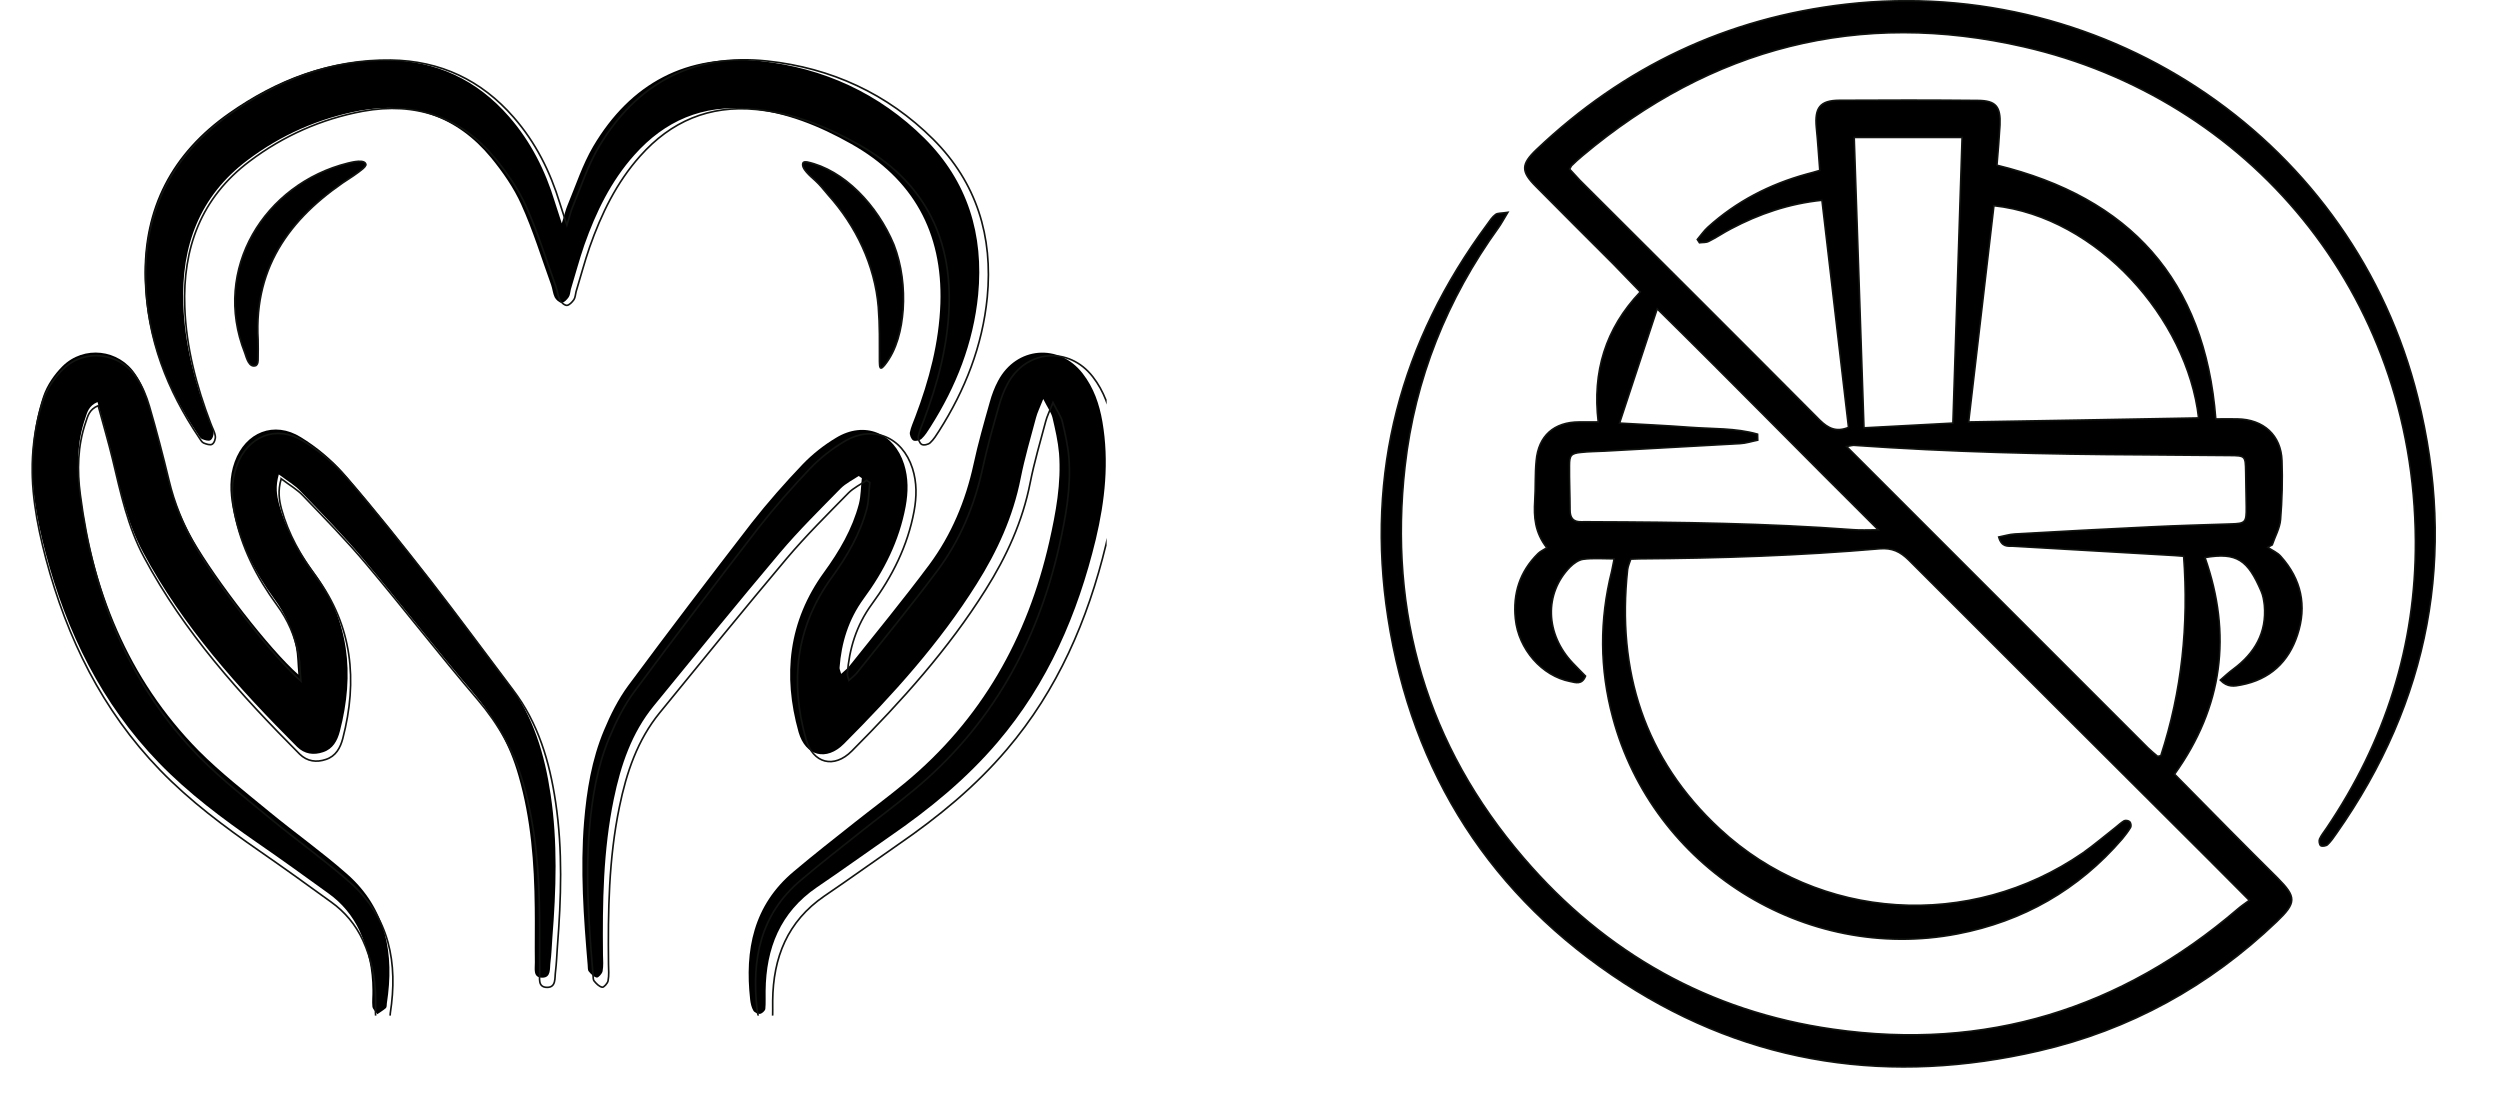<svg version="1.0" preserveAspectRatio="xMidYMid meet" height="40" viewBox="0 0 67.5 30" zoomAndPan="magnify" width="90" xmlns:xlink="http://www.w3.org/1999/xlink" xmlns="http://www.w3.org/2000/svg"><defs><clipPath id="4f35a5fbe4"><path clip-rule="nonzero" d="M 15.555 9.289 L 29.879 9.289 L 29.879 27.422 L 15.555 27.422 Z M 15.555 9.289"></path></clipPath><clipPath id="95ccc64089"><path clip-rule="nonzero" d="M 15 8.516 L 29.879 8.516 L 29.879 27.422 L 15 27.422 Z M 15 8.516"></path></clipPath><clipPath id="32e55f7a49"><path clip-rule="nonzero" d="M 0.848 9.289 L 15 9.289 L 15 27.422 L 0.848 27.422 Z M 0.848 9.289"></path></clipPath><clipPath id="4dfb6bb297"><path clip-rule="nonzero" d="M 0.848 8.516 L 15.945 8.516 L 15.945 27.422 L 0.848 27.422 Z M 0.848 8.516"></path></clipPath><clipPath id="5cb3a35292"><path clip-rule="nonzero" d="M 3.555 1.582 L 26.781 1.582 L 26.781 12 L 3.555 12 Z M 3.555 1.582"></path></clipPath><clipPath id="988808fc91"><path clip-rule="nonzero" d="M 3.168 1.582 L 27.168 1.582 L 27.168 12.773 L 3.168 12.773 Z M 3.168 1.582"></path></clipPath><clipPath id="ec6550a8ef"><path clip-rule="nonzero" d="M 37.258 0 L 66 0 L 66 29.031 L 37.258 29.031 Z M 37.258 0"></path></clipPath></defs><g clip-path="url(#4f35a5fbe4)"><path fill-rule="nonzero" fill-opacity="1" d="M 28.168 10.773 C 28.074 11.012 28.008 11.141 27.973 11.277 C 27.828 11.82 27.668 12.363 27.559 12.914 C 27.355 13.949 26.926 14.887 26.367 15.773 C 25.367 17.367 24.113 18.754 22.789 20.082 C 22.312 20.562 21.75 20.418 21.562 19.77 C 21.129 18.23 21.289 16.773 22.246 15.453 C 22.66 14.883 23.012 14.285 23.191 13.602 C 23.246 13.379 23.242 13.141 23.27 12.91 L 23.184 12.852 C 23.023 12.961 22.836 13.051 22.699 13.188 C 22.137 13.762 21.566 14.324 21.051 14.934 C 19.902 16.297 18.777 17.68 17.652 19.059 C 17.055 19.789 16.762 20.66 16.574 21.57 C 16.285 22.961 16.266 24.367 16.281 25.781 C 16.285 25.93 16.297 26.078 16.27 26.223 C 16.258 26.289 16.156 26.402 16.113 26.395 C 16.031 26.379 15.953 26.297 15.898 26.23 C 15.863 26.191 15.875 26.117 15.867 26.055 C 15.758 24.77 15.664 23.48 15.77 22.188 C 15.84 21.344 15.977 20.508 16.305 19.723 C 16.48 19.301 16.691 18.879 16.961 18.512 C 18.055 17.035 19.172 15.57 20.297 14.113 C 20.727 13.566 21.191 13.039 21.672 12.535 C 21.934 12.262 22.246 12.016 22.574 11.82 C 23.34 11.355 24.137 11.68 24.41 12.531 C 24.531 12.91 24.523 13.293 24.453 13.676 C 24.281 14.602 23.871 15.418 23.32 16.164 C 22.91 16.727 22.719 17.352 22.668 18.027 C 22.664 18.066 22.688 18.105 22.711 18.195 C 22.793 18.117 22.863 18.066 22.914 18.008 C 23.645 17.09 24.391 16.184 25.09 15.246 C 25.688 14.438 26.07 13.523 26.285 12.535 C 26.406 11.973 26.566 11.414 26.723 10.859 C 26.777 10.66 26.852 10.461 26.949 10.281 C 27.441 9.355 28.594 9.258 29.234 10.086 C 29.531 10.469 29.684 10.914 29.766 11.391 C 29.949 12.461 29.836 13.52 29.586 14.566 C 29.098 16.582 28.293 18.449 26.934 20.043 C 26.09 21.035 25.09 21.852 24.023 22.586 C 23.363 23.043 22.715 23.512 22.051 23.961 C 21.066 24.637 20.684 25.602 20.672 26.754 C 20.668 26.914 20.68 27.082 20.664 27.242 C 20.656 27.293 20.574 27.367 20.52 27.375 C 20.465 27.383 20.367 27.336 20.34 27.285 C 20.289 27.199 20.266 27.09 20.254 26.988 C 20.105 25.652 20.34 24.441 21.434 23.527 C 21.965 23.078 22.516 22.648 23.062 22.215 C 23.516 21.855 23.98 21.512 24.43 21.141 C 26.5 19.43 27.742 17.219 28.332 14.621 C 28.508 13.836 28.656 13.047 28.594 12.242 C 28.566 11.918 28.492 11.598 28.418 11.281 C 28.383 11.137 28.285 11.008 28.168 10.773 Z M 28.168 10.773" fill="#000000"></path></g><g clip-path="url(#95ccc64089)"><path stroke-miterlimit="10" stroke-opacity="1" stroke-width="1" stroke="#111411" d="M 612.969 206.151 C 610.866 211.502 609.376 214.396 608.587 217.467 C 605.345 229.659 601.752 241.852 599.298 254.22 C 594.74 277.464 585.1 298.516 572.568 318.428 C 550.132 354.216 522 385.356 492.29 415.179 C 481.598 425.968 468.978 422.723 464.771 408.162 C 455.043 373.602 458.636 340.883 480.108 311.235 C 489.398 298.429 497.285 285.008 501.317 269.658 C 502.544 264.658 502.456 259.307 503.07 254.132 L 501.142 252.816 C 497.548 255.272 493.342 257.29 490.274 260.36 C 477.654 273.254 464.859 285.885 453.29 299.569 C 427.525 330.182 402.284 361.234 377.044 392.197 C 363.635 408.6 357.062 428.161 352.856 448.599 C 346.37 479.826 345.932 511.404 346.283 543.157 C 346.37 546.49 346.633 549.824 346.02 553.069 C 345.757 554.56 343.478 557.104 342.514 556.929 C 340.674 556.578 338.921 554.736 337.694 553.245 C 336.905 552.367 337.168 550.701 336.993 549.297 C 334.539 520.439 332.436 491.492 334.802 462.458 C 336.38 443.511 339.447 424.74 346.809 407.109 C 350.752 397.636 355.485 388.162 361.532 379.917 C 386.071 346.76 411.136 313.867 436.376 281.149 C 446.016 268.868 456.446 257.027 467.225 245.711 C 473.097 239.571 480.108 234.045 487.47 229.659 C 504.647 219.221 522.526 226.501 528.66 245.623 C 531.377 254.132 531.202 262.728 529.624 271.324 C 525.768 292.113 516.566 310.446 504.209 327.2 C 495.007 339.831 490.712 353.865 489.573 369.04 C 489.486 369.917 490.011 370.795 490.537 372.812 C 492.378 371.058 493.955 369.917 495.094 368.602 C 511.483 347.988 528.222 327.638 543.91 306.586 C 557.318 288.429 565.907 267.903 570.727 245.711 C 573.444 233.08 577.037 220.537 580.543 208.081 C 581.857 203.607 583.435 199.134 585.626 195.099 C 596.668 174.31 622.522 172.117 636.895 190.713 C 643.556 199.309 647.061 209.309 648.814 220.01 C 652.933 244.045 650.391 267.816 644.782 291.324 C 633.828 336.585 615.774 378.514 585.275 414.302 C 566.345 436.582 543.997 454.915 519.984 471.405 C 505.173 481.668 490.625 492.194 475.726 502.281 C 453.641 517.456 445.052 539.122 444.789 564.998 C 444.702 568.595 444.965 572.367 444.614 575.963 C 444.439 577.103 442.598 578.77 441.372 578.945 C 440.145 579.121 437.954 578.068 437.34 576.928 C 436.201 574.998 435.675 572.542 435.412 570.261 C 432.082 540.262 437.34 513.07 461.879 492.545 C 473.798 482.457 486.155 472.809 498.425 463.072 C 508.591 455.002 519.02 447.283 529.099 438.95 C 575.547 400.53 603.417 350.883 616.65 292.552 C 620.594 274.921 623.924 257.202 622.522 239.132 C 621.909 231.852 620.243 224.659 618.578 217.554 C 617.79 214.309 615.599 211.414 612.969 206.151 Z M 612.969 206.151" stroke-linejoin="miter" fill="none" transform="matrix(0.045, 0, 0, 0.045, 0.847, 1.593)" stroke-linecap="butt"></path></g><g clip-path="url(#32e55f7a49)"><path fill-rule="nonzero" fill-opacity="1" d="M 7.527 12.812 C 7.434 13.133 7.473 13.375 7.535 13.617 C 7.719 14.285 8.055 14.875 8.465 15.43 C 9.434 16.746 9.578 18.199 9.176 19.746 C 9.109 20 8.988 20.223 8.723 20.309 C 8.469 20.395 8.223 20.363 8.02 20.164 C 6.434 18.574 4.934 16.914 3.863 14.91 C 3.422 14.09 3.234 13.188 3.02 12.293 C 2.906 11.824 2.77 11.359 2.633 10.855 C 2.387 10.961 2.355 11.141 2.301 11.297 C 2.082 11.93 2.07 12.59 2.156 13.234 C 2.5 15.91 3.445 18.32 5.367 20.27 C 5.961 20.867 6.637 21.391 7.285 21.926 C 7.973 22.492 8.703 23.008 9.371 23.598 C 10.43 24.531 10.652 25.754 10.445 27.09 C 10.441 27.133 10.445 27.195 10.418 27.219 C 10.348 27.281 10.266 27.328 10.188 27.383 C 10.141 27.316 10.066 27.25 10.055 27.18 C 10.039 27.035 10.059 26.883 10.055 26.734 C 10.051 26.18 9.945 25.645 9.711 25.137 C 9.52 24.727 9.234 24.383 8.867 24.121 C 8.23 23.66 7.59 23.199 6.945 22.754 C 6.004 22.102 5.09 21.422 4.289 20.594 C 2.738 18.992 1.801 17.07 1.234 14.941 C 0.984 13.988 0.805 13.023 0.891 12.039 C 0.93 11.586 1.02 11.125 1.164 10.695 C 1.266 10.398 1.465 10.109 1.688 9.887 C 2.266 9.316 3.211 9.426 3.66 10.105 C 3.816 10.336 3.926 10.605 4.004 10.871 C 4.195 11.527 4.367 12.188 4.527 12.852 C 4.672 13.461 4.906 14.035 5.215 14.578 C 5.84 15.664 7.27 17.52 8.055 18.215 C 8.027 17.926 8.031 17.699 7.988 17.48 C 7.891 17.008 7.707 16.578 7.418 16.188 C 6.871 15.438 6.449 14.625 6.277 13.699 C 6.199 13.285 6.188 12.875 6.336 12.469 C 6.629 11.664 7.402 11.355 8.125 11.805 C 8.551 12.066 8.953 12.398 9.277 12.773 C 10.055 13.672 10.793 14.602 11.523 15.535 C 12.27 16.496 12.992 17.477 13.727 18.449 C 14.402 19.336 14.707 20.371 14.867 21.453 C 15.059 22.734 15.016 24.027 14.914 25.316 C 14.898 25.535 14.891 25.762 14.863 25.98 C 14.84 26.145 14.887 26.398 14.641 26.398 C 14.379 26.398 14.445 26.148 14.441 25.984 C 14.434 25.496 14.445 25.004 14.438 24.516 C 14.426 23.309 14.336 22.113 14 20.949 C 13.762 20.109 13.348 19.371 12.777 18.703 C 11.766 17.52 10.812 16.285 9.809 15.094 C 9.273 14.457 8.691 13.863 8.117 13.266 C 7.961 13.098 7.754 12.98 7.527 12.809 Z M 7.527 12.812" fill="#000000"></path></g><g clip-path="url(#4dfb6bb297)"><path stroke-miterlimit="10" stroke-opacity="1" stroke-width="1" stroke="#111411" d="M 149.883 251.939 C 147.78 259.132 148.656 264.57 150.058 270.009 C 154.177 285.008 161.714 298.253 170.917 310.709 C 192.651 340.269 195.894 372.9 186.867 407.635 C 185.377 413.337 182.66 418.337 176.701 420.267 C 171.004 422.196 165.483 421.495 160.926 417.021 C 125.344 381.321 91.691 344.041 67.677 299.043 C 57.774 280.622 53.567 260.36 48.747 240.273 C 46.206 229.747 43.138 219.309 40.071 207.993 C 34.55 210.362 33.849 214.396 32.622 217.905 C 27.714 232.115 27.451 246.939 29.379 261.412 C 37.091 321.498 58.3 375.619 101.419 419.389 C 114.74 432.81 129.901 444.564 144.449 456.581 C 159.874 469.3 176.263 480.879 191.249 494.124 C 214.999 515.088 219.995 542.543 215.35 572.542 C 215.262 573.507 215.35 574.91 214.736 575.437 C 213.159 576.84 211.318 577.893 209.565 579.121 C 208.514 577.63 206.849 576.138 206.586 574.56 C 206.235 571.314 206.673 567.893 206.586 564.56 C 206.498 552.104 204.132 540.087 198.873 528.684 C 194.579 519.474 188.181 511.755 179.943 505.878 C 165.658 495.527 151.285 485.177 136.825 475.177 C 115.704 460.528 95.196 445.266 77.23 426.67 C 42.437 390.706 21.404 347.55 8.696 299.744 C 3.087 278.342 -0.944 256.676 0.984 234.571 C 1.86 224.396 3.876 214.046 7.119 204.397 C 9.397 197.73 13.867 191.239 18.862 186.24 C 31.833 173.433 53.042 175.889 63.12 191.152 C 66.626 196.327 69.08 202.379 70.832 208.344 C 75.127 223.08 78.983 237.904 82.576 252.816 C 85.819 266.5 91.077 279.394 98.001 291.587 C 112.023 315.972 144.099 357.637 161.714 373.251 C 161.101 366.76 161.189 361.672 160.225 356.76 C 158.034 346.146 153.914 336.498 147.429 327.726 C 135.16 310.884 125.695 292.639 121.838 271.851 C 120.086 262.553 119.823 253.343 123.153 244.22 C 129.726 226.15 147.079 219.221 163.292 229.308 C 172.845 235.185 181.871 242.641 189.146 251.062 C 206.586 271.237 223.15 292.113 239.538 313.077 C 256.277 334.656 272.491 356.672 288.967 378.514 C 304.128 398.425 310.964 421.67 314.557 445.967 C 318.852 474.738 317.888 503.773 315.609 532.719 C 315.259 537.631 315.083 542.719 314.47 547.631 C 313.944 551.315 314.996 557.016 309.474 557.016 C 303.602 557.016 305.092 551.402 305.005 547.718 C 304.829 536.754 305.092 525.702 304.917 514.737 C 304.654 487.633 302.638 460.792 295.101 434.652 C 289.755 415.793 280.466 399.215 267.67 384.215 C 244.972 357.637 223.588 329.919 201.064 303.165 C 189.058 288.868 176 275.535 163.117 262.114 C 159.611 258.342 154.966 255.711 149.883 251.851 Z M 149.883 251.939" stroke-linejoin="miter" fill="none" transform="matrix(0.045, 0, 0, 0.045, 0.847, 1.593)" stroke-linecap="butt"></path></g><g clip-path="url(#5cb3a35292)"><path fill-rule="nonzero" fill-opacity="1" d="M 15.168 6.031 C 15.242 5.805 15.27 5.664 15.324 5.539 C 15.547 5.004 15.727 4.445 16.016 3.953 C 17.027 2.242 18.547 1.434 20.531 1.648 C 22.234 1.832 23.738 2.52 24.961 3.734 C 26.129 4.898 26.566 6.332 26.41 7.961 C 26.281 9.262 25.816 10.438 25.121 11.531 C 25.051 11.641 24.98 11.758 24.883 11.848 C 24.832 11.895 24.711 11.922 24.656 11.891 C 24.602 11.859 24.555 11.742 24.566 11.676 C 24.594 11.531 24.66 11.395 24.711 11.254 C 25.086 10.266 25.355 9.25 25.391 8.184 C 25.449 6.273 24.656 4.828 22.984 3.887 C 22.125 3.402 21.223 3.035 20.227 2.941 C 18.977 2.82 17.953 3.258 17.129 4.184 C 16.496 4.891 16.09 5.73 15.777 6.617 C 15.641 7.012 15.535 7.414 15.414 7.809 C 15.395 7.883 15.395 7.965 15.355 8.023 C 15.309 8.09 15.23 8.172 15.168 8.176 C 15.102 8.176 15.012 8.094 14.977 8.027 C 14.926 7.922 14.918 7.797 14.879 7.688 C 14.617 6.965 14.391 6.223 14.074 5.523 C 13.871 5.07 13.574 4.645 13.258 4.258 C 12.336 3.141 11.125 2.73 9.711 2.988 C 8.602 3.195 7.586 3.645 6.684 4.324 C 5.383 5.301 4.891 6.645 4.949 8.223 C 4.988 9.305 5.262 10.332 5.645 11.336 C 5.684 11.445 5.75 11.555 5.766 11.668 C 5.777 11.738 5.738 11.855 5.68 11.887 C 5.629 11.918 5.523 11.883 5.449 11.852 C 5.402 11.828 5.371 11.766 5.336 11.715 C 4.48 10.445 3.941 9.07 3.902 7.523 C 3.852 5.617 4.637 4.129 6.18 3.047 C 7.461 2.148 8.871 1.602 10.461 1.621 C 11.781 1.641 12.879 2.156 13.746 3.152 C 14.332 3.824 14.723 4.602 14.98 5.449 C 15.031 5.613 15.086 5.777 15.168 6.031 Z M 15.168 6.031" fill="#000000"></path></g><g clip-path="url(#988808fc91)"><path stroke-miterlimit="10" stroke-opacity="1" stroke-width="1" stroke="#111411" d="M 321.306 99.664 C 322.971 94.576 323.584 91.418 324.811 88.611 C 329.807 76.594 333.838 64.051 340.323 52.999 C 363.022 14.579 397.114 -3.578 441.634 1.246 C 479.845 5.369 513.586 20.807 541.017 48.086 C 567.222 74.226 577.037 106.418 573.532 142.995 C 570.64 172.205 560.21 198.608 544.611 223.168 C 543.033 225.624 541.456 228.256 539.265 230.273 C 538.125 231.326 535.409 231.94 534.182 231.238 C 532.955 230.536 531.903 227.905 532.166 226.414 C 532.779 223.168 534.269 220.098 535.409 216.94 C 543.822 194.748 549.869 171.942 550.658 147.995 C 551.972 105.102 534.182 72.647 496.672 51.507 C 477.391 40.631 457.147 32.385 434.799 30.28 C 406.754 27.561 383.792 37.385 365.301 58.174 C 351.103 74.05 341.989 92.909 334.977 112.821 C 331.91 121.68 329.544 130.715 326.827 139.574 C 326.389 141.241 326.389 143.083 325.512 144.399 C 324.461 145.89 322.708 147.732 321.306 147.82 C 319.816 147.82 317.8 145.978 317.011 144.487 C 315.872 142.118 315.697 139.311 314.82 136.855 C 308.948 120.628 303.865 103.962 296.767 88.26 C 292.209 78.085 285.549 68.524 278.45 59.84 C 257.767 34.754 230.599 25.543 198.873 31.333 C 173.984 35.982 151.198 46.069 130.953 61.332 C 101.769 83.261 90.727 113.435 92.041 148.872 C 92.918 173.17 99.052 196.239 107.641 218.782 C 108.517 221.238 110.007 223.694 110.358 226.238 C 110.621 227.817 109.744 230.449 108.43 231.15 C 107.29 231.852 104.924 231.063 103.259 230.361 C 102.207 229.835 101.506 228.431 100.717 227.291 C 81.524 198.783 69.43 167.907 68.554 133.171 C 67.414 90.366 85.03 56.946 119.648 32.648 C 148.393 12.474 180.031 0.193 215.7 0.632 C 245.322 1.07 269.949 12.649 289.405 35.017 C 302.551 50.104 311.315 67.559 317.099 86.594 C 318.238 90.278 319.465 93.962 321.306 99.664 Z M 321.306 99.664" stroke-linejoin="miter" fill="none" transform="matrix(0.045, 0, 0, 0.045, 0.847, 1.593)" stroke-linecap="butt"></path></g><path stroke-miterlimit="10" stroke-opacity="1" stroke-width="1" stroke="#111411" d="M 200.626 63.437 C 200.539 64.314 199.75 65.103 199.049 65.717 C 197.384 67.121 195.368 68.612 193.44 69.928 C 156.894 93.173 133.495 123.259 136.036 168.345 C 136.124 172.205 136.124 175.889 136.036 179.749 C 136.036 181.327 136.036 182.994 134.721 183.959 C 130.602 185.45 129.113 179.398 128.061 176.328 C 108.167 126.066 139.892 74.928 189.934 62.472 C 192.476 61.858 200.276 59.928 200.714 63.349 L 200.714 63.437 Z M 200.626 63.437" stroke-linejoin="miter" fill-rule="nonzero" fill="#000000" fill-opacity="1" transform="matrix(0.045, 0, 0, 0.045, 0.847, 1.593)" stroke-linecap="butt"></path><path stroke-miterlimit="10" stroke-opacity="1" stroke-width="1" stroke="#111411" d="M 509.38 185.275 C 508.942 184.836 508.854 182.731 508.854 181.591 C 508.854 170.1 509.029 160.012 508.153 148.785 C 506.049 123.698 494.744 100.102 478.005 81.506 C 475.463 78.524 473.185 75.542 470.38 72.998 C 468.014 70.805 461.178 65.367 463.106 62.121 C 463.72 61.595 464.596 61.682 465.385 61.77 C 487.558 66.507 507.627 87.646 517.53 111.418 C 522.263 123.61 523.928 137.294 523.051 150.364 C 522.175 162.205 519.283 174.573 512.009 183.608 C 511.045 184.661 510.168 185.889 509.38 185.275 Z M 509.38 185.275" stroke-linejoin="miter" fill-rule="nonzero" fill="#000000" fill-opacity="1" transform="matrix(0.045, 0, 0, 0.045, 0.847, 1.593)" stroke-linecap="butt"></path><g clip-path="url(#ec6550a8ef)"><path stroke-miterlimit="10" stroke-opacity="1" stroke-width="1" stroke="#111411" d="M 146.693 350.904 C 139.84 350.904 133.529 350.363 127.307 351.174 C 124.422 351.535 121.266 353.79 119.012 356.046 C 102.693 372.734 103.504 398.172 120.725 416.304 C 123.34 419.1 126.135 421.806 128.75 424.512 C 126.496 430.105 122.619 428.662 119.193 427.94 C 101.34 424.512 86.553 407.644 84.66 388.52 C 83.037 372.644 87.455 358.842 98.906 347.566 C 100.348 346.123 102.332 345.311 104.406 343.958 C 96.832 334.306 96.201 324.473 96.832 314.37 C 97.373 306.071 96.922 297.682 97.734 289.383 C 99.086 273.597 109.004 264.937 124.783 264.937 C 128.48 264.937 131.996 264.937 136.684 264.937 C 132.988 233.545 141.102 206.393 163.102 183.3 C 157.332 177.346 151.832 171.573 146.242 165.89 C 130.012 149.653 113.693 133.416 97.553 117.088 C 88.086 107.616 88.176 103.196 97.914 93.905 C 152.643 41.946 217.381 11.186 292.398 2.616 C 457.668 -16.147 611.668 89.756 651.34 249.602 C 675.955 348.288 658.914 439.938 600.217 523.379 C 598.504 525.905 596.791 528.34 594.627 530.415 C 593.725 531.227 591.291 531.588 590.389 531.046 C 589.488 530.415 589.127 527.979 589.578 526.897 C 590.66 524.461 592.373 522.387 593.906 520.131 C 630.783 465.647 650.168 405.298 649.807 339.628 C 648.996 182.939 544.225 61.521 403.93 29.407 C 300.602 5.683 207.914 29.678 126.766 97.874 C 124.422 99.769 122.258 101.843 120.094 103.918 C 119.643 104.369 119.463 105.091 118.742 106.173 C 120.906 108.428 122.98 110.864 125.234 113.209 C 175.455 163.274 225.766 213.429 275.807 263.764 C 281.217 269.086 286.266 271.432 293.84 268.365 C 288.34 221.096 282.75 173.738 277.16 125.748 C 256.422 127.913 237.758 134.318 219.996 143.699 C 215.307 146.135 210.889 149.202 206.111 151.547 C 204.488 152.449 202.234 152.179 200.25 152.449 L 198.898 150.374 C 201.152 147.758 203.045 144.872 205.57 142.617 C 223.422 126.47 244.25 115.735 267.422 109.33 C 269.947 108.699 272.471 107.977 275.807 106.985 C 275.086 97.874 274.545 88.944 273.643 80.103 C 272.471 67.565 275.988 63.054 288.07 62.964 C 317.012 62.784 346.045 62.784 374.988 63.054 C 386.438 63.145 389.504 66.843 388.963 78.57 C 388.512 86.869 387.791 95.078 387.07 103.738 C 470.291 124.034 517.717 175.362 524.479 263.043 C 528.988 263.043 533.496 262.952 538.094 263.043 C 554.414 263.313 565.504 273.236 566.045 289.293 C 566.496 301.651 566.135 314.009 565.143 326.277 C 564.693 331.69 561.717 336.832 559.914 342.154 C 559.012 342.695 558.111 343.146 557.119 343.687 C 559.914 345.582 563.25 346.935 565.324 349.37 C 578.217 363.713 581.824 380.401 575.783 398.623 C 570.193 415.762 558.381 426.677 540.348 430.105 C 536.201 430.917 531.873 431.819 527.275 427.038 C 530.16 424.512 532.684 422.167 535.389 420.182 C 548.914 410.17 556.488 397.27 554.955 379.95 C 554.594 376.973 554.143 373.906 552.971 371.29 C 544.586 351.716 537.824 346.664 517.717 350.092 C 534.668 398.352 528.988 443.726 498.602 486.124 C 509.963 497.67 521.414 509.307 532.865 520.853 C 542.963 531.046 553.061 541.15 563.25 551.253 C 575.242 563.34 575.242 566.768 562.709 578.766 C 520.332 619.268 470.561 646.691 413.488 659.861 C 320.889 681.331 232.979 669.153 152.734 617.194 C 69.512 563.16 19.742 485.943 4.594 387.618 C -9.381 296.87 12.439 214.511 67.078 140.722 C 68.611 138.557 70.143 136.212 72.217 134.678 C 73.48 133.686 75.824 133.957 79.971 133.325 C 77.176 137.926 75.824 140.542 74.201 142.797 C 41.742 187.81 21.635 237.875 15.414 292.811 C 4.955 385.272 29.119 468.082 89.98 538.804 C 141.193 598.521 206.381 635.145 284.193 646.24 C 379.947 659.952 464.791 633.702 538.275 570.737 C 540.258 569.023 542.512 567.49 545.488 565.325 C 536.111 555.943 527.996 547.735 519.881 539.616 C 457.127 477.013 394.283 414.409 331.709 351.716 C 326.299 346.393 321.34 343.958 313.406 344.589 C 263.275 348.919 213.053 350.543 162.652 350.904 C 161.029 350.904 159.406 350.994 157.152 351.084 C 156.43 353.339 155.439 355.414 155.168 357.579 C 148.316 421.175 165.537 476.471 213.053 520.492 C 275.537 578.495 370.209 584.359 440.988 535.557 C 448.02 530.595 454.602 524.912 461.455 519.59 C 463.258 518.147 464.971 516.523 466.955 515.35 C 467.856 514.899 469.75 515.26 470.471 515.982 C 471.193 516.704 471.463 518.688 471.012 519.5 C 469.479 522.026 467.676 524.461 465.783 526.716 C 438.193 558.74 403.479 578.495 362.184 586.433 C 266.34 604.835 170.947 544.758 145.791 450.492 C 137.586 420.002 137.406 389.332 145.16 358.571 C 145.611 356.406 146.061 354.151 146.693 350.904 Z M 388.152 337.192 C 391.848 336.471 394.914 335.478 398.07 335.298 C 426.652 333.674 455.234 332.141 483.906 330.788 C 500.496 329.976 517.176 329.525 533.766 328.984 C 543.143 328.713 543.684 328.172 543.594 318.339 C 543.504 310.942 543.324 303.635 543.234 296.329 C 543.053 286.226 543.053 286.135 533.225 286.045 C 514.922 285.865 496.529 285.684 478.225 285.594 C 417.906 285.324 357.676 283.88 297.447 279.641 C 296.455 279.55 295.373 279.911 292.668 280.362 C 356.504 344.228 419.168 406.922 481.832 469.525 C 483.725 471.42 485.799 473.044 487.783 474.757 C 487.963 474.938 488.414 474.848 488.775 474.757 C 489.045 474.757 489.406 474.667 489.947 474.487 C 503.201 433.894 507.438 392.309 504.283 349.28 C 500.225 348.919 496.979 348.739 493.734 348.558 C 461.455 346.664 429.266 344.86 396.988 342.966 C 393.922 342.875 390.045 343.777 388.152 337.192 Z M 513.66 262.411 C 506.537 199.988 450.094 136.302 385.176 129.176 C 379.947 174.189 374.627 219.292 369.307 264.937 C 417.906 264.125 465.783 263.313 513.66 262.411 Z M 236.766 272.604 C 236.766 273.867 236.766 275.13 236.857 276.393 C 233.16 277.115 229.463 278.378 225.766 278.558 C 197.545 280.182 169.234 281.715 141.012 283.249 C 135.963 283.519 130.914 283.519 125.955 284.061 C 119.643 284.692 118.652 285.865 118.652 292.269 C 118.561 301.561 119.012 310.942 119.012 320.234 C 119.012 325.195 120.996 327.811 126.135 327.63 C 128.48 327.54 130.734 327.63 133.078 327.63 C 187.717 327.811 242.357 328.533 296.906 332.592 C 301.324 332.953 305.922 332.682 312.504 332.682 C 265.529 286.045 220.537 240.04 173.742 193.944 C 165.627 218.571 158.143 241.483 150.119 265.658 C 165.717 266.561 179.963 267.192 194.119 268.274 C 208.365 269.357 222.881 268.635 236.766 272.604 Z M 303.578 268.635 C 322.512 267.643 340.996 266.651 359.389 265.658 C 361.283 205.4 363.266 146.045 365.16 86.328 L 297.447 86.328 C 299.52 147.127 301.504 207.205 303.578 268.635 Z M 303.578 268.635" stroke-linejoin="miter" fill-rule="nonzero" fill="#000000" fill-opacity="1" transform="matrix(0.043, 0, 0, 0.043, 37.274, 0)" stroke-linecap="butt"></path></g></svg>